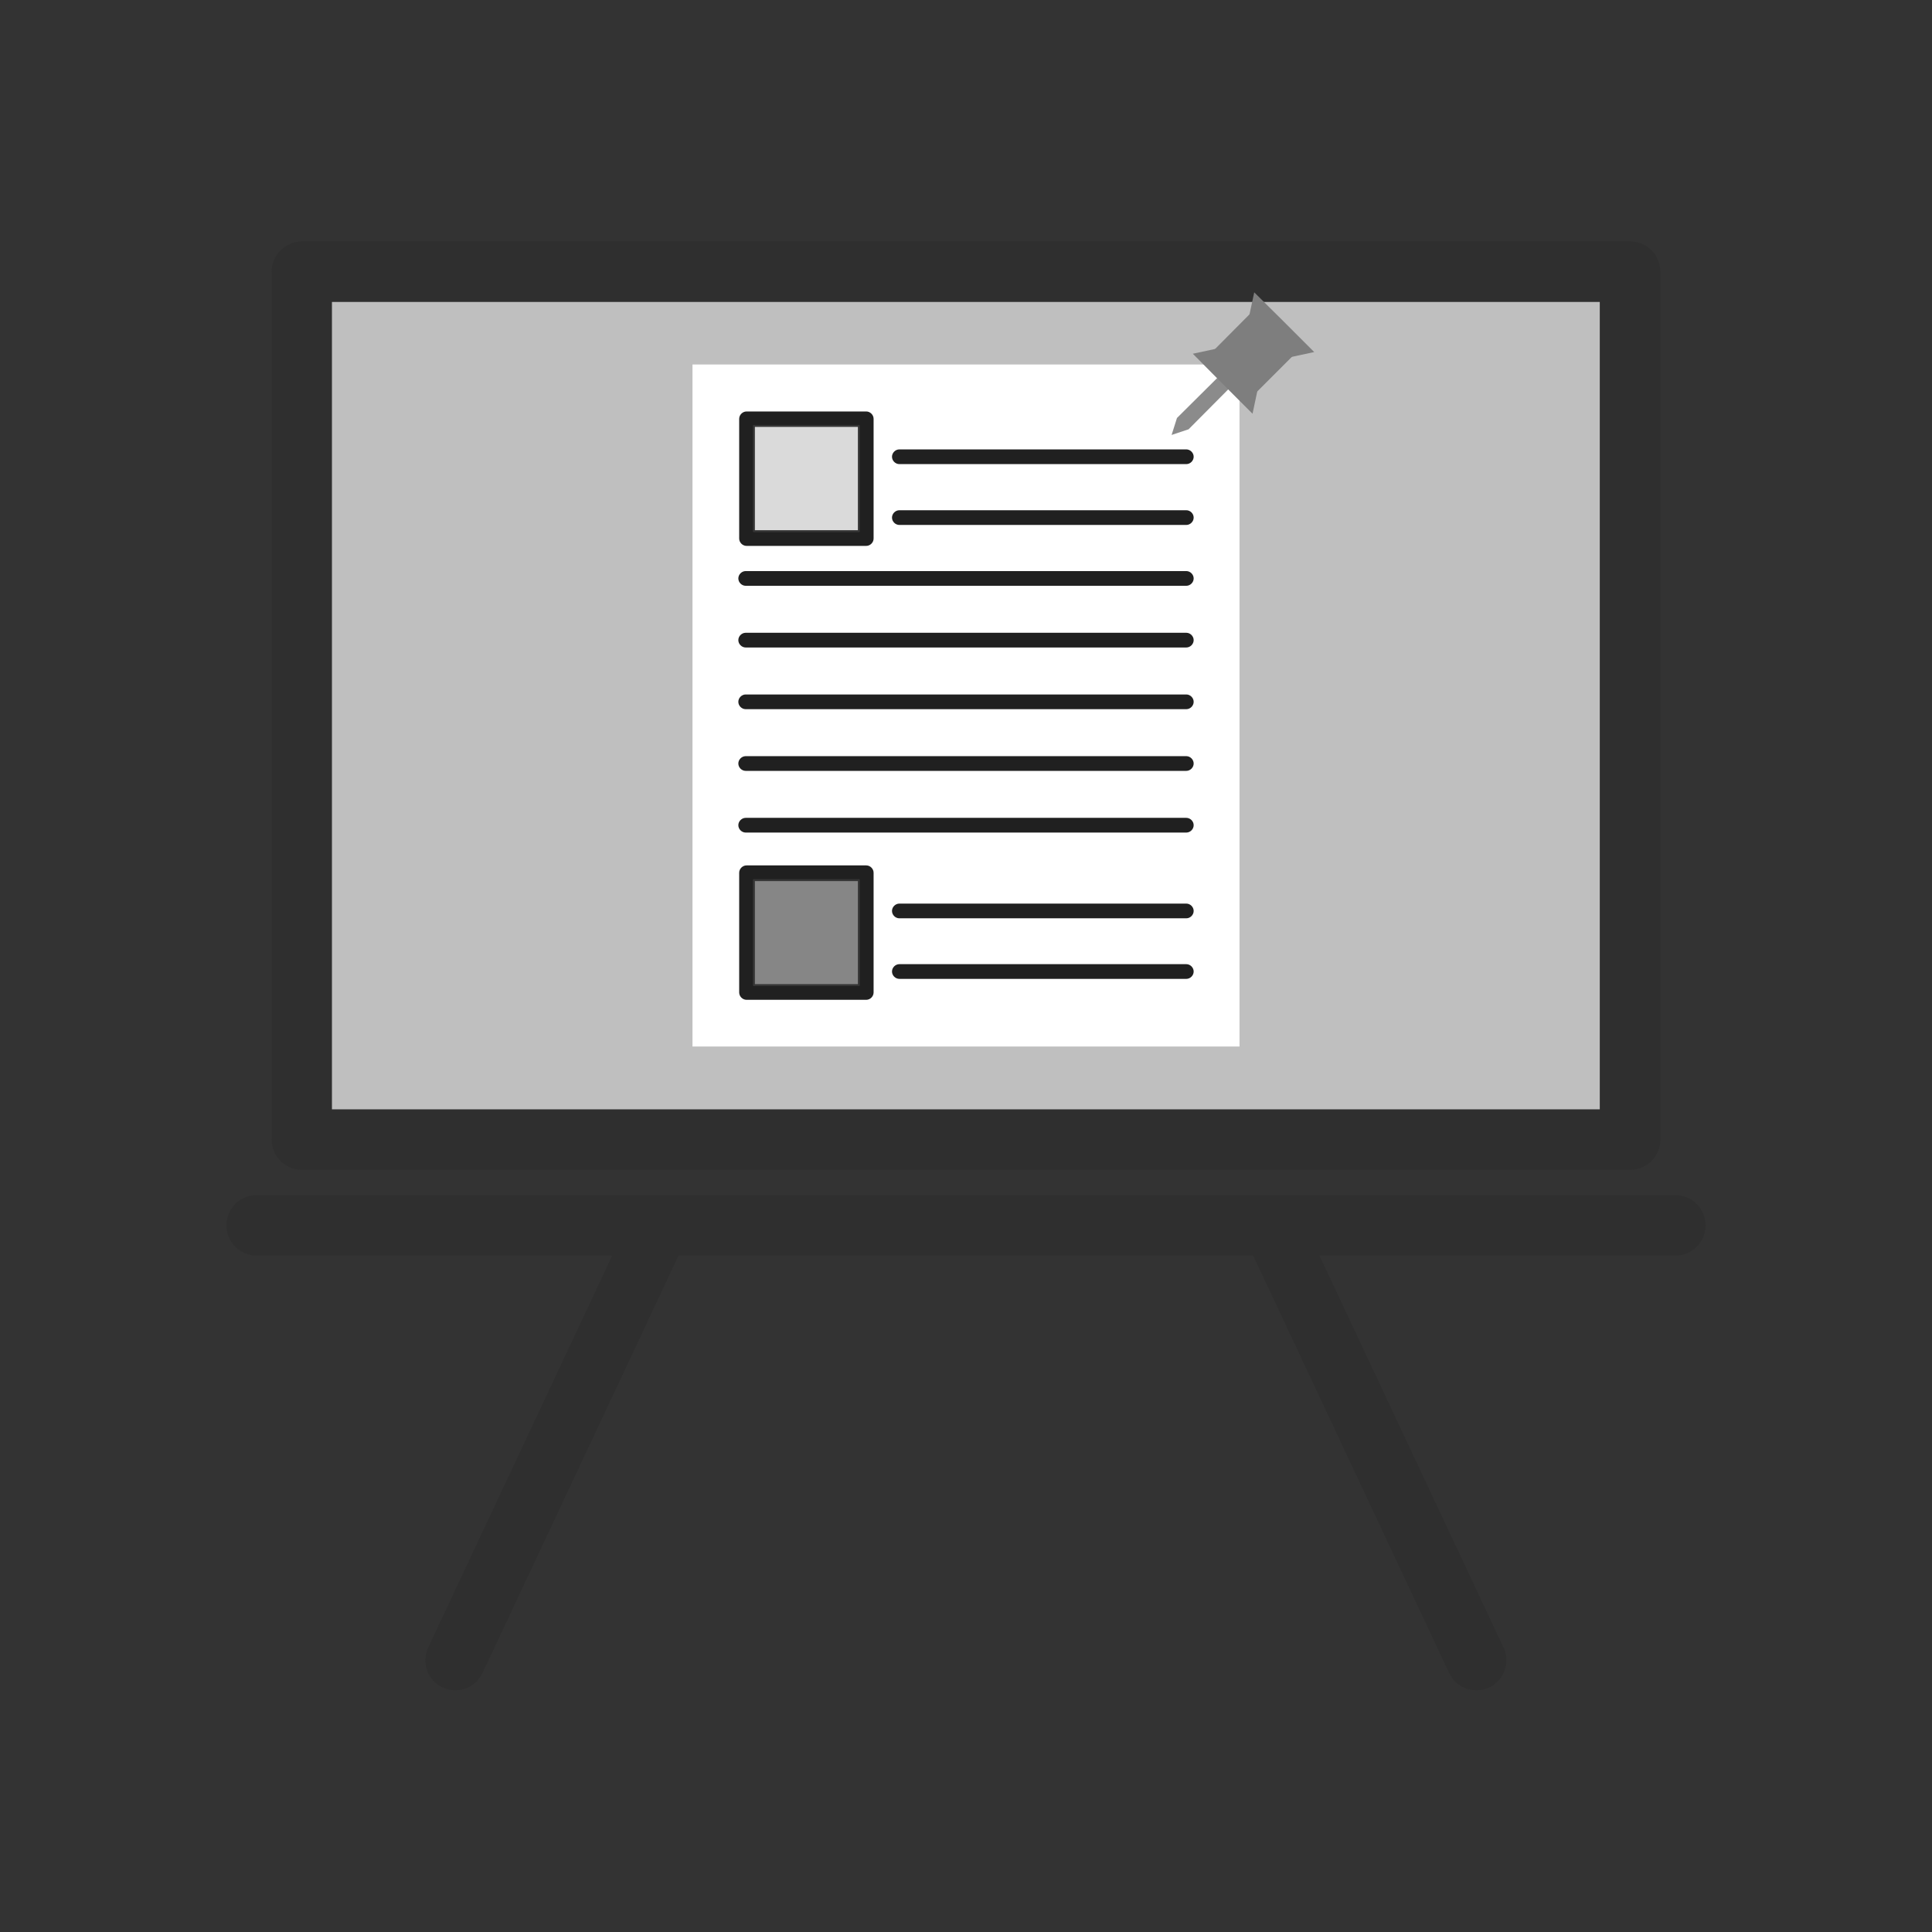 <?xml version="1.0" encoding="UTF-8"?>
<!DOCTYPE svg PUBLIC "-//W3C//DTD SVG 1.1//EN" "http://www.w3.org/Graphics/SVG/1.1/DTD/svg11.dtd">
<!-- Creator: CorelDRAW -->
<svg xmlns="http://www.w3.org/2000/svg" xml:space="preserve" width="6.827in" height="6.827in" style="shape-rendering:geometricPrecision; text-rendering:geometricPrecision; image-rendering:optimizeQuality; fill-rule:evenodd; clip-rule:evenodd"
viewBox="0 0 6.827 6.827"
 xmlns:xlink="http://www.w3.org/1999/xlink">
 <rect x="0" y="0" width="6.827" height="6.827" fill="#333333" stroke="none"/>
 <defs>
  <style type="text/css">
   <![CDATA[
    .str0 {stroke:#353535;stroke-width:0.007;stroke-linecap:round;stroke-linejoin:round}
    .fil9 {fill:none}
    .fil0 {fill:#2F2F2F}
    .fil8 {fill:#7E7E7E}
    .fil6 {fill:#868686}
    .fil7 {fill:#8B8B8B}
    .fil2 {fill:#BFBFBF}
    .fil5 {fill:#DADADA}
    .fil3 {fill:white}
    .fil4 {fill:#202020;fill-rule:nonzero}
    .fil1 {fill:#2F2F2F;fill-rule:nonzero}
   ]]>
  </style>
 </defs>
 <g id="Layer_x0020_1">
  <path class="fil0" d="M1.067 0.853l4.693 0c0.059,0 0.107,0.048 0.107,0.107l0 3.067c0,0.059 -0.048,0.107 -0.107,0.107l-4.693 0c-0.059,0 -0.107,-0.048 -0.107,-0.107l0 -3.067c0,-0.059 0.048,-0.107 0.107,-0.107zm0.107 0.213l0 2.853 4.48 0 0 -2.853 -4.48 0z"/>
  <path class="fil1" d="M0.907 4.223c-0.059,0 -0.107,0.048 -0.107,0.107 0,0.059 0.048,0.107 0.107,0.107l5.013 0c0.059,0 0.107,-0.048 0.107,-0.107 0,-0.059 -0.048,-0.107 -0.107,-0.107l-5.013 0z"/>
  <path class="fil1" d="M1.513 5.822c-0.025,0.053 -0.002,0.116 0.051,0.141 0.053,0.025 0.116,0.002 0.141,-0.051l0.717 -1.527c0.025,-0.053 0.002,-0.116 -0.051,-0.141 -0.053,-0.025 -0.116,-0.002 -0.141,0.051l-0.717 1.527z"/>
  <path class="fil1" d="M5.121 5.912c0.025,0.053 0.088,0.076 0.141,0.051 0.053,-0.025 0.076,-0.088 0.051,-0.141l-0.717 -1.527c-0.025,-0.053 -0.088,-0.076 -0.141,-0.051 -0.053,0.025 -0.076,0.088 -0.051,0.141l0.717 1.527z"/>
  <polygon class="fil2" points="1.173,1.067 1.173,3.92 5.653,3.92 5.653,1.067 "/>
  <g id="_378607688">
   <rect id="_378609872" class="fil3" x="2.447" y="1.288" width="1.933" height="2.41"/>
   <g>
    <path id="_378609464" class="fil4" d="M2.638 1.454l0.423 0c0.014,0 0.026,0.012 0.026,0.026l0 0.423c0,0.014 -0.012,0.026 -0.026,0.026l-0.423 0c-0.014,0 -0.026,-0.012 -0.026,-0.026l0 -0.423c0,-0.014 0.012,-0.026 0.026,-0.026zm0.397 0.052l-0.371 0 0 0.371 0.371 0 0 -0.371z"/>
    <path id="_378609440" class="fil4" d="M3.178 1.588c-0.014,0 -0.026,0.012 -0.026,0.026 0,0.014 0.012,0.026 0.026,0.026l1.014 0c0.014,0 0.026,-0.012 0.026,-0.026 0,-0.014 -0.012,-0.026 -0.026,-0.026l-1.014 0z"/>
    <path id="_378609944" class="fil4" d="M3.178 1.803c-0.014,0 -0.026,0.012 -0.026,0.026 0,0.014 0.012,0.026 0.026,0.026l1.014 0c0.014,0 0.026,-0.012 0.026,-0.026 0,-0.014 -0.012,-0.026 -0.026,-0.026l-1.014 0z"/>
    <path id="_378609008" class="fil4" d="M2.635 2.018c-0.014,0 -0.026,0.012 -0.026,0.026 0,0.014 0.012,0.026 0.026,0.026l1.557 0c0.014,0 0.026,-0.012 0.026,-0.026 0,-0.014 -0.012,-0.026 -0.026,-0.026l-1.557 0z"/>
    <path id="_378608936" class="fil4" d="M2.635 2.236c-0.014,0 -0.026,0.012 -0.026,0.026 0,0.014 0.012,0.026 0.026,0.026l1.557 0c0.014,0 0.026,-0.012 0.026,-0.026 0,-0.014 -0.012,-0.026 -0.026,-0.026l-1.557 0z"/>
    <path id="_378608576" class="fil4" d="M2.635 2.454c-0.014,0 -0.026,0.012 -0.026,0.026 0,0.014 0.012,0.026 0.026,0.026l1.557 0c0.014,0 0.026,-0.012 0.026,-0.026 0,-0.014 -0.012,-0.026 -0.026,-0.026l-1.557 0z"/>
    <path id="_378608720" class="fil4" d="M2.635 2.672c-0.014,0 -0.026,0.012 -0.026,0.026 0,0.014 0.012,0.026 0.026,0.026l1.557 0c0.014,0 0.026,-0.012 0.026,-0.026 0,-0.014 -0.012,-0.026 -0.026,-0.026l-1.557 0z"/>
    <path id="_378608480" class="fil4" d="M2.635 2.89c-0.014,0 -0.026,0.012 -0.026,0.026 0,0.014 0.012,0.026 0.026,0.026l1.557 0c0.014,0 0.026,-0.012 0.026,-0.026 0,-0.014 -0.012,-0.026 -0.026,-0.026l-1.557 0z"/>
    <path id="_378608648" class="fil4" d="M2.638 3.058l0.423 0c0.014,0 0.026,0.012 0.026,0.026l0 0.423c0,0.014 -0.012,0.026 -0.026,0.026l-0.423 0c-0.014,0 -0.026,-0.012 -0.026,-0.026l0 -0.423c0,-0.014 0.012,-0.026 0.026,-0.026zm0.397 0.052l-0.371 0 0 0.371 0.371 0 0 -0.371z"/>
    <path id="_378608600" class="fil4" d="M3.178 3.193c-0.014,0 -0.026,0.012 -0.026,0.026 0,0.014 0.012,0.026 0.026,0.026l1.014 0c0.014,0 0.026,-0.012 0.026,-0.026 0,-0.014 -0.012,-0.026 -0.026,-0.026l-1.014 0z"/>
    <path id="_378608432" class="fil4" d="M3.178 3.407c-0.014,0 -0.026,0.012 -0.026,0.026 0,0.014 0.012,0.026 0.026,0.026l1.014 0c0.014,0 0.026,-0.012 0.026,-0.026 0,-0.014 -0.012,-0.026 -0.026,-0.026l-1.014 0z"/>
   </g>
   <polygon id="_378608504" class="fil5 str0" points="2.664,1.505 2.664,1.877 3.035,1.877 3.035,1.505 "/>
   <polygon id="_378608048" class="fil6 str0" points="2.664,3.11 2.664,3.481 3.035,3.481 3.035,3.11 "/>
  </g>
  <g id="_378607064">
   <polygon id="_378607928" class="fil7" points="4.159,1.477 4.311,1.326 4.33,1.346 4.35,1.366 4.2,1.517 4.14,1.537 "/>
   <polygon id="_378607664" class="fil8" points="4.421,1.405 4.574,1.252 4.499,1.177 4.424,1.102 4.271,1.256 4.346,1.33 "/>
   <polygon id="_378608096" class="fil8" points="4.56,1.262 4.644,1.244 4.538,1.138 4.432,1.033 4.414,1.117 4.493,1.183 "/>
   <polygon id="_378608168" class="fil8" points="4.444,1.377 4.426,1.462 4.32,1.356 4.215,1.25 4.299,1.232 4.366,1.311 "/>
  </g>
 </g>
 <rect class="fil9" width="6.827" height="6.827"/>
</svg>
